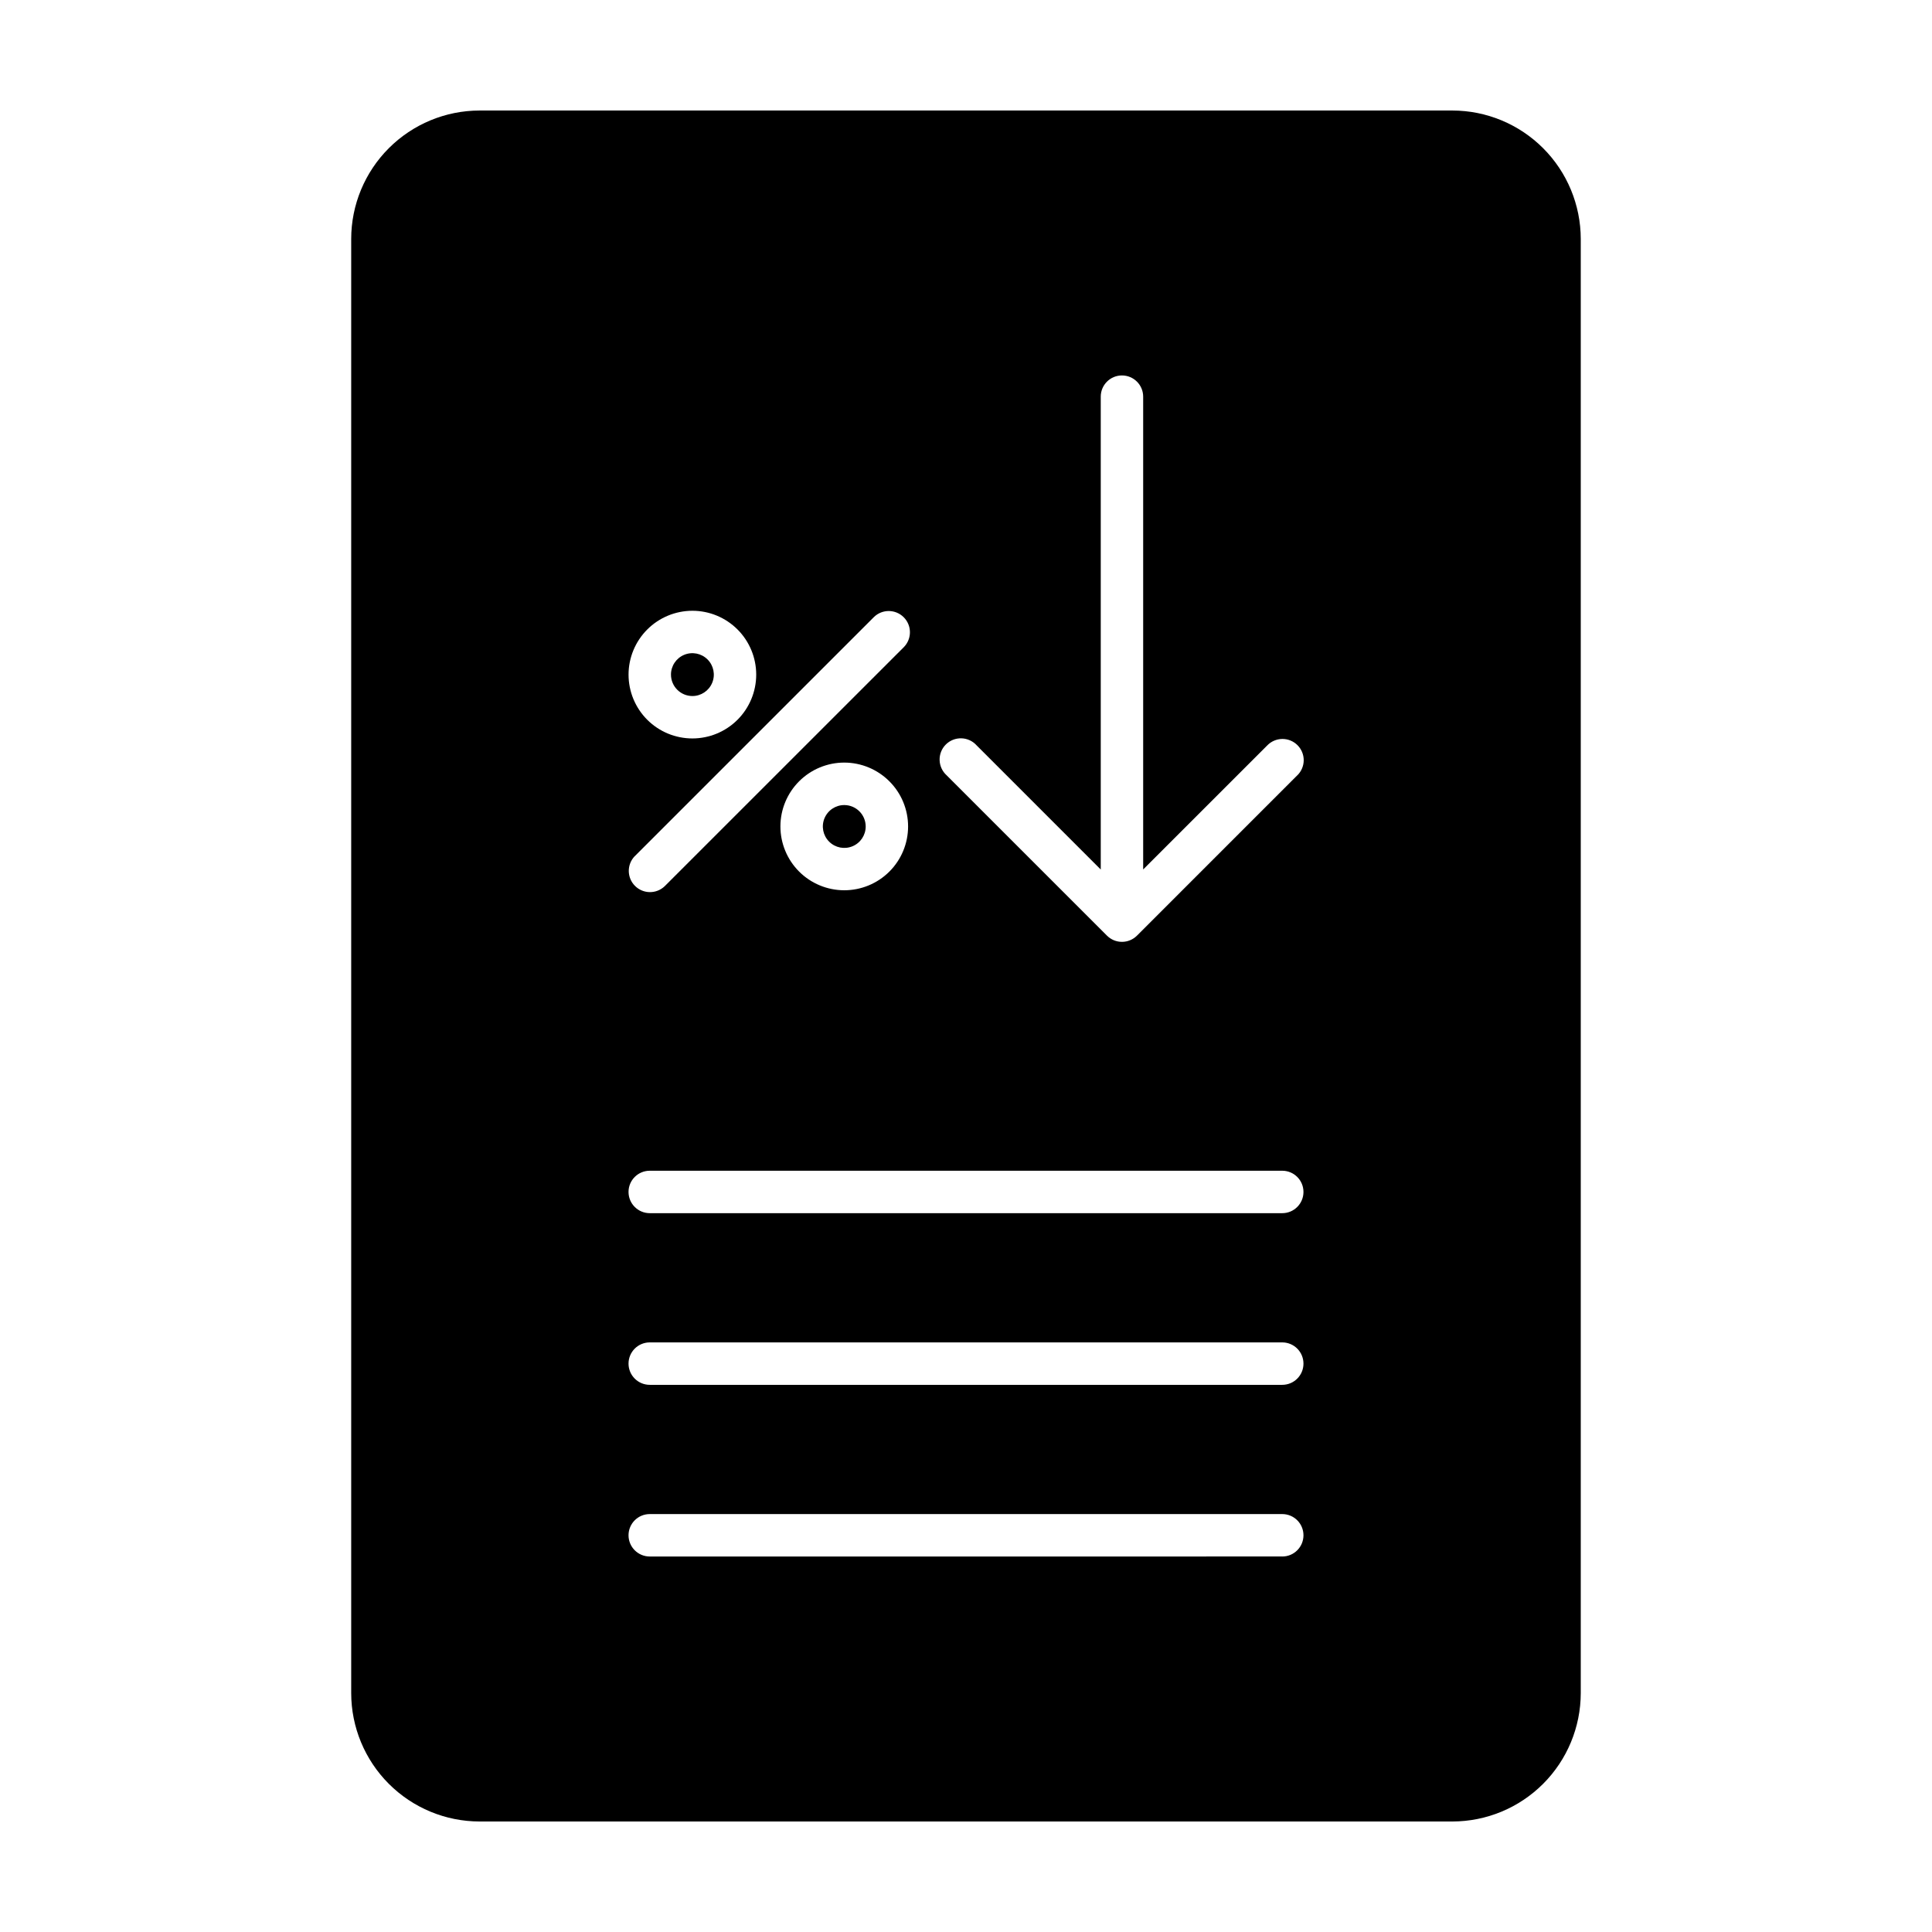 <?xml version="1.0" encoding="UTF-8"?>
<!-- Uploaded to: ICON Repo, www.iconrepo.com, Generator: ICON Repo Mixer Tools -->
<svg fill="#000000" width="800px" height="800px" version="1.1" viewBox="144 144 512 512" xmlns="http://www.w3.org/2000/svg">
 <path d="m528.89 173.29h-257.79c-9.023 0.008-17.672 3.598-24.051 9.977-6.379 6.379-9.969 15.027-9.977 24.051v385.37c0.008 9.023 3.598 17.672 9.977 24.051 6.379 6.379 15.027 9.969 24.051 9.977h257.79c9.02-0.008 17.668-3.598 24.047-9.977s9.969-15.027 9.98-24.051v-385.37c-0.012-9.023-3.602-17.672-9.98-24.051-6.379-6.379-15.027-9.969-24.047-9.977zm-201.4 132.57c4.484 0 8.789 1.785 11.961 4.957s4.953 7.477 4.953 11.961c0 4.488-1.781 8.793-4.953 11.965s-7.477 4.953-11.961 4.953c-4.488 0-8.793-1.781-11.965-4.953s-4.953-7.477-4.953-11.965c0.004-4.484 1.789-8.785 4.961-11.957 3.168-3.172 7.469-4.953 11.957-4.961zm-15.277 65.047 63.406-63.402c2.203-2.129 5.707-2.098 7.875 0.07 2.168 2.168 2.199 5.672 0.074 7.879l-63.406 63.391c-2.207 2.125-5.711 2.094-7.879-0.074-2.168-2.168-2.199-5.672-0.07-7.879zm72.441-7.879c-0.004 4.488-1.789 8.789-4.965 11.957-3.176 3.172-7.481 4.949-11.969 4.945-4.484-0.004-8.785-1.789-11.957-4.965-3.168-3.176-4.949-7.481-4.945-11.969 0.004-4.484 1.793-8.785 4.969-11.957 3.176-3.168 7.481-4.949 11.965-4.945 4.488 0.008 8.785 1.797 11.953 4.973 3.172 3.172 4.949 7.477 4.949 11.961zm99.148 193.46-167.61 0.004c-3.106 0-5.625-2.519-5.625-5.625s2.519-5.621 5.625-5.621h167.62c3.106 0 5.621 2.516 5.621 5.621s-2.516 5.625-5.621 5.625zm0-45.492h-167.61c-3.106 0-5.625-2.516-5.625-5.621 0-3.106 2.519-5.625 5.625-5.625h167.62c3.106 0 5.621 2.519 5.621 5.625 0 3.106-2.516 5.621-5.621 5.621zm0-45.492h-167.61c-3.106 0-5.625-2.519-5.625-5.625s2.519-5.621 5.625-5.621h167.62c3.106 0 5.621 2.516 5.621 5.621s-2.516 5.625-5.621 5.625zm3.977-116.02-42.473 42.473 0.004-0.004c-1.055 1.055-2.484 1.648-3.977 1.648-1.492 0-2.922-0.594-3.977-1.648l-42.473-42.473h0.004c-1.156-1.031-1.836-2.492-1.879-4.039-0.047-1.547 0.551-3.047 1.648-4.141s2.598-1.684 4.144-1.637c1.551 0.047 3.008 0.734 4.035 1.891l32.875 32.875v-125.31c0-3.106 2.516-5.621 5.621-5.621 3.106 0 5.621 2.516 5.621 5.621v125.3l32.875-32.867c1.047-1.086 2.488-1.703 3.996-1.719 1.508-0.012 2.961 0.582 4.027 1.648 1.066 1.066 1.66 2.516 1.648 4.027-0.016 1.508-0.637 2.949-1.723 3.996zm-114.36 13.527v-0.004c0.008 2.301-1.371 4.379-3.496 5.262-2.121 0.887-4.57 0.402-6.195-1.223s-2.113-4.074-1.23-6.195c0.883-2.125 2.957-3.508 5.258-3.5 3.129 0.012 5.656 2.547 5.664 5.672zm-51.605-40.238c0-2.293 1.387-4.363 3.508-5.242 2.121-0.875 4.562-0.391 6.188 1.234 1.621 1.625 2.106 4.066 1.227 6.188s-2.949 3.504-5.242 3.504c-3.137-0.004-5.68-2.547-5.68-5.684z"/>
</svg>